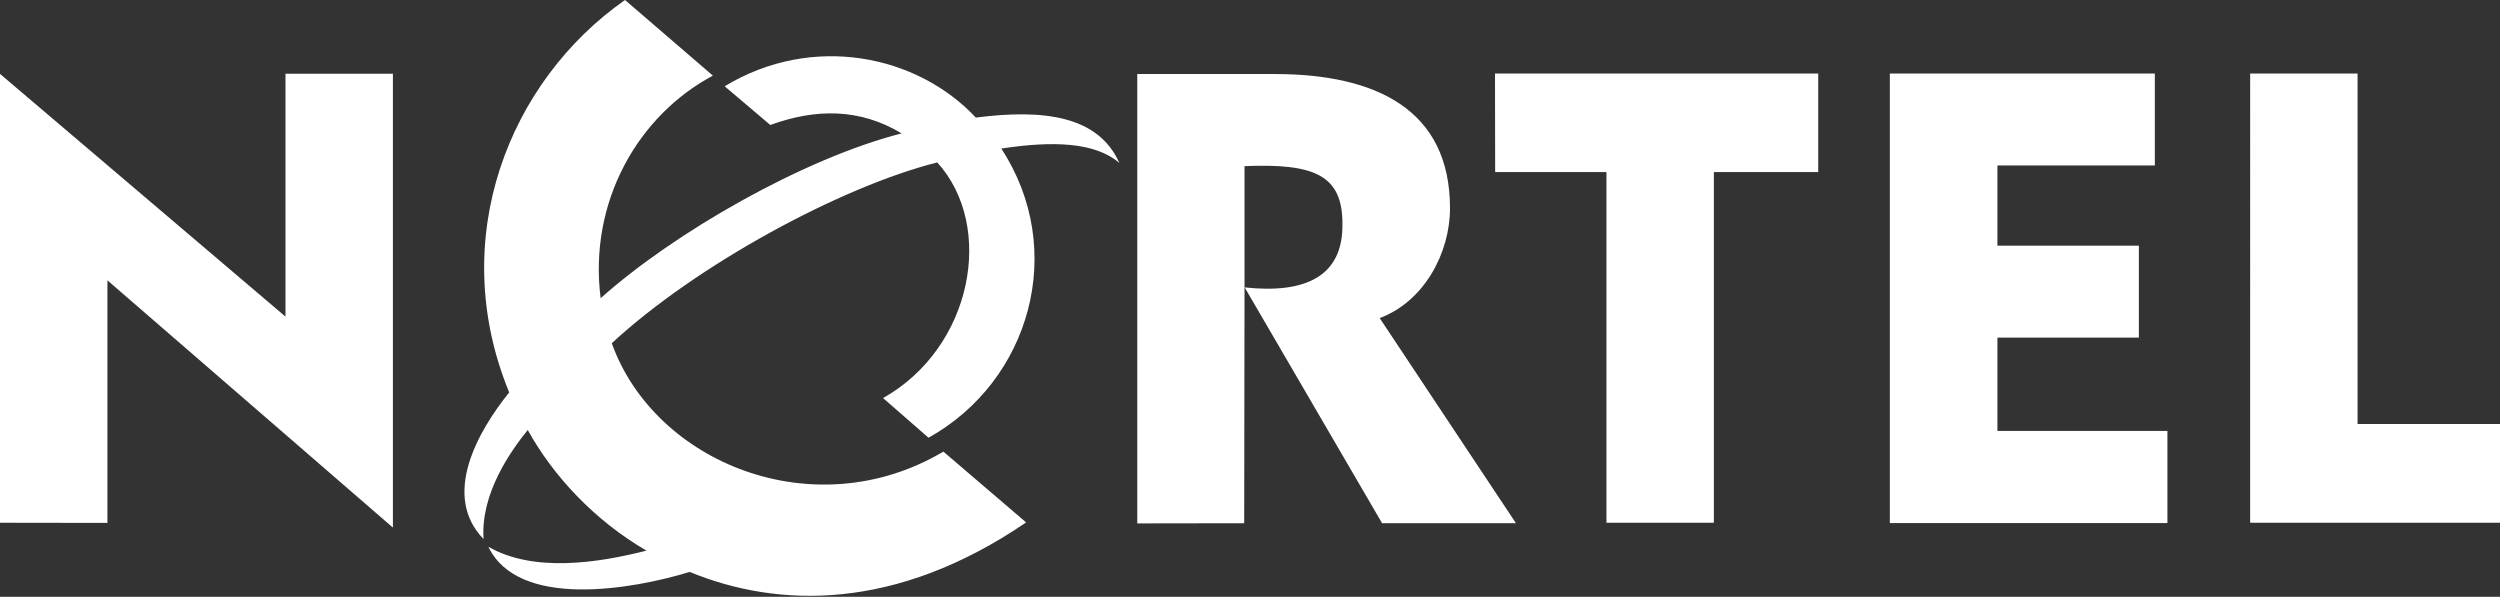 <svg version="1.2" xmlns="http://www.w3.org/2000/svg" viewBox="0 0 1550 370" width="1550" height="370">
	<rect x="0" y="0" width="1550" height="370" fill="#333333" stroke="none"/>
	<title>Logo_Nortel_Networks-svg</title>
	<style>
		.s0 { fill: #ffffff } 
	</style>
	<path id="Layer" fill-rule="evenodd" class="s0" d="m581.1 100.7c-59.9 15.1-149.5 63.7-201.8 112.1 26.5 74.1 125.5 114.7 205.6 67.2l51.3 43.9c-80.9 55.2-153.9 53.2-208.6 30.7-36.3 11.1-106.3 23-124.8-15.6 28 16.1 67.7 10.1 98 2.4-32.4-18.9-57.8-46.3-73.6-74.8-10.6 13.1-29.3 39.4-27.4 67.6-26.2-27-3.5-66.8 15.9-90.9-39.2-95.3-0.1-193 71.8-243.3l54.5 46.9c-46.4 24.7-77.2 78.3-69.6 138 45.4-40.6 125.6-86.6 186.6-102.2-25.9-15.6-53.3-15.5-81.4-5.2l-28.3-24c54.6-33.1 119.6-19.3 155.7 19.4 42.3-5.4 75.9-1.1 89 28.1-15.2-13-41.6-13.7-73.2-8.9 41.1 62.8 18 144.1-45.1 179.3l-28.2-24.6c55.5-31.2 69.6-106.5 33.6-146.1zm-514.5 223.5l-66.6-0.1v-278.3l177 150.5v-150.6h66.6v281.4l-177-153.3zm860.3-278.6h200.4v61.1h-64.7v217.4h-66.6v-217.4h-69zm244.8 0h164.3v57h-97.6v49.7h87.7v57h-87.7v57.9h105.4v57.1h-172.1zm223.4 0h66.6v217.3h88.3v61.2h-154.9zm-690 0.3h85.1c62.9 0 108.8 22 108.8 83.2 0 27.8-16.1 57.9-43.6 68.1l84.5 127.2h-83l-85.2-146.2c38.3 4.1 60.9-7.3 60.6-39 0.3-31.2-18.2-37.9-60.7-36.2v75.2-0.1l-0.2 146.3-66.3 0.1c0 0 0-278.6 0-278.6zm66.5 132.3q0.1 0 0.1 0h-0.1z"/>
</svg>